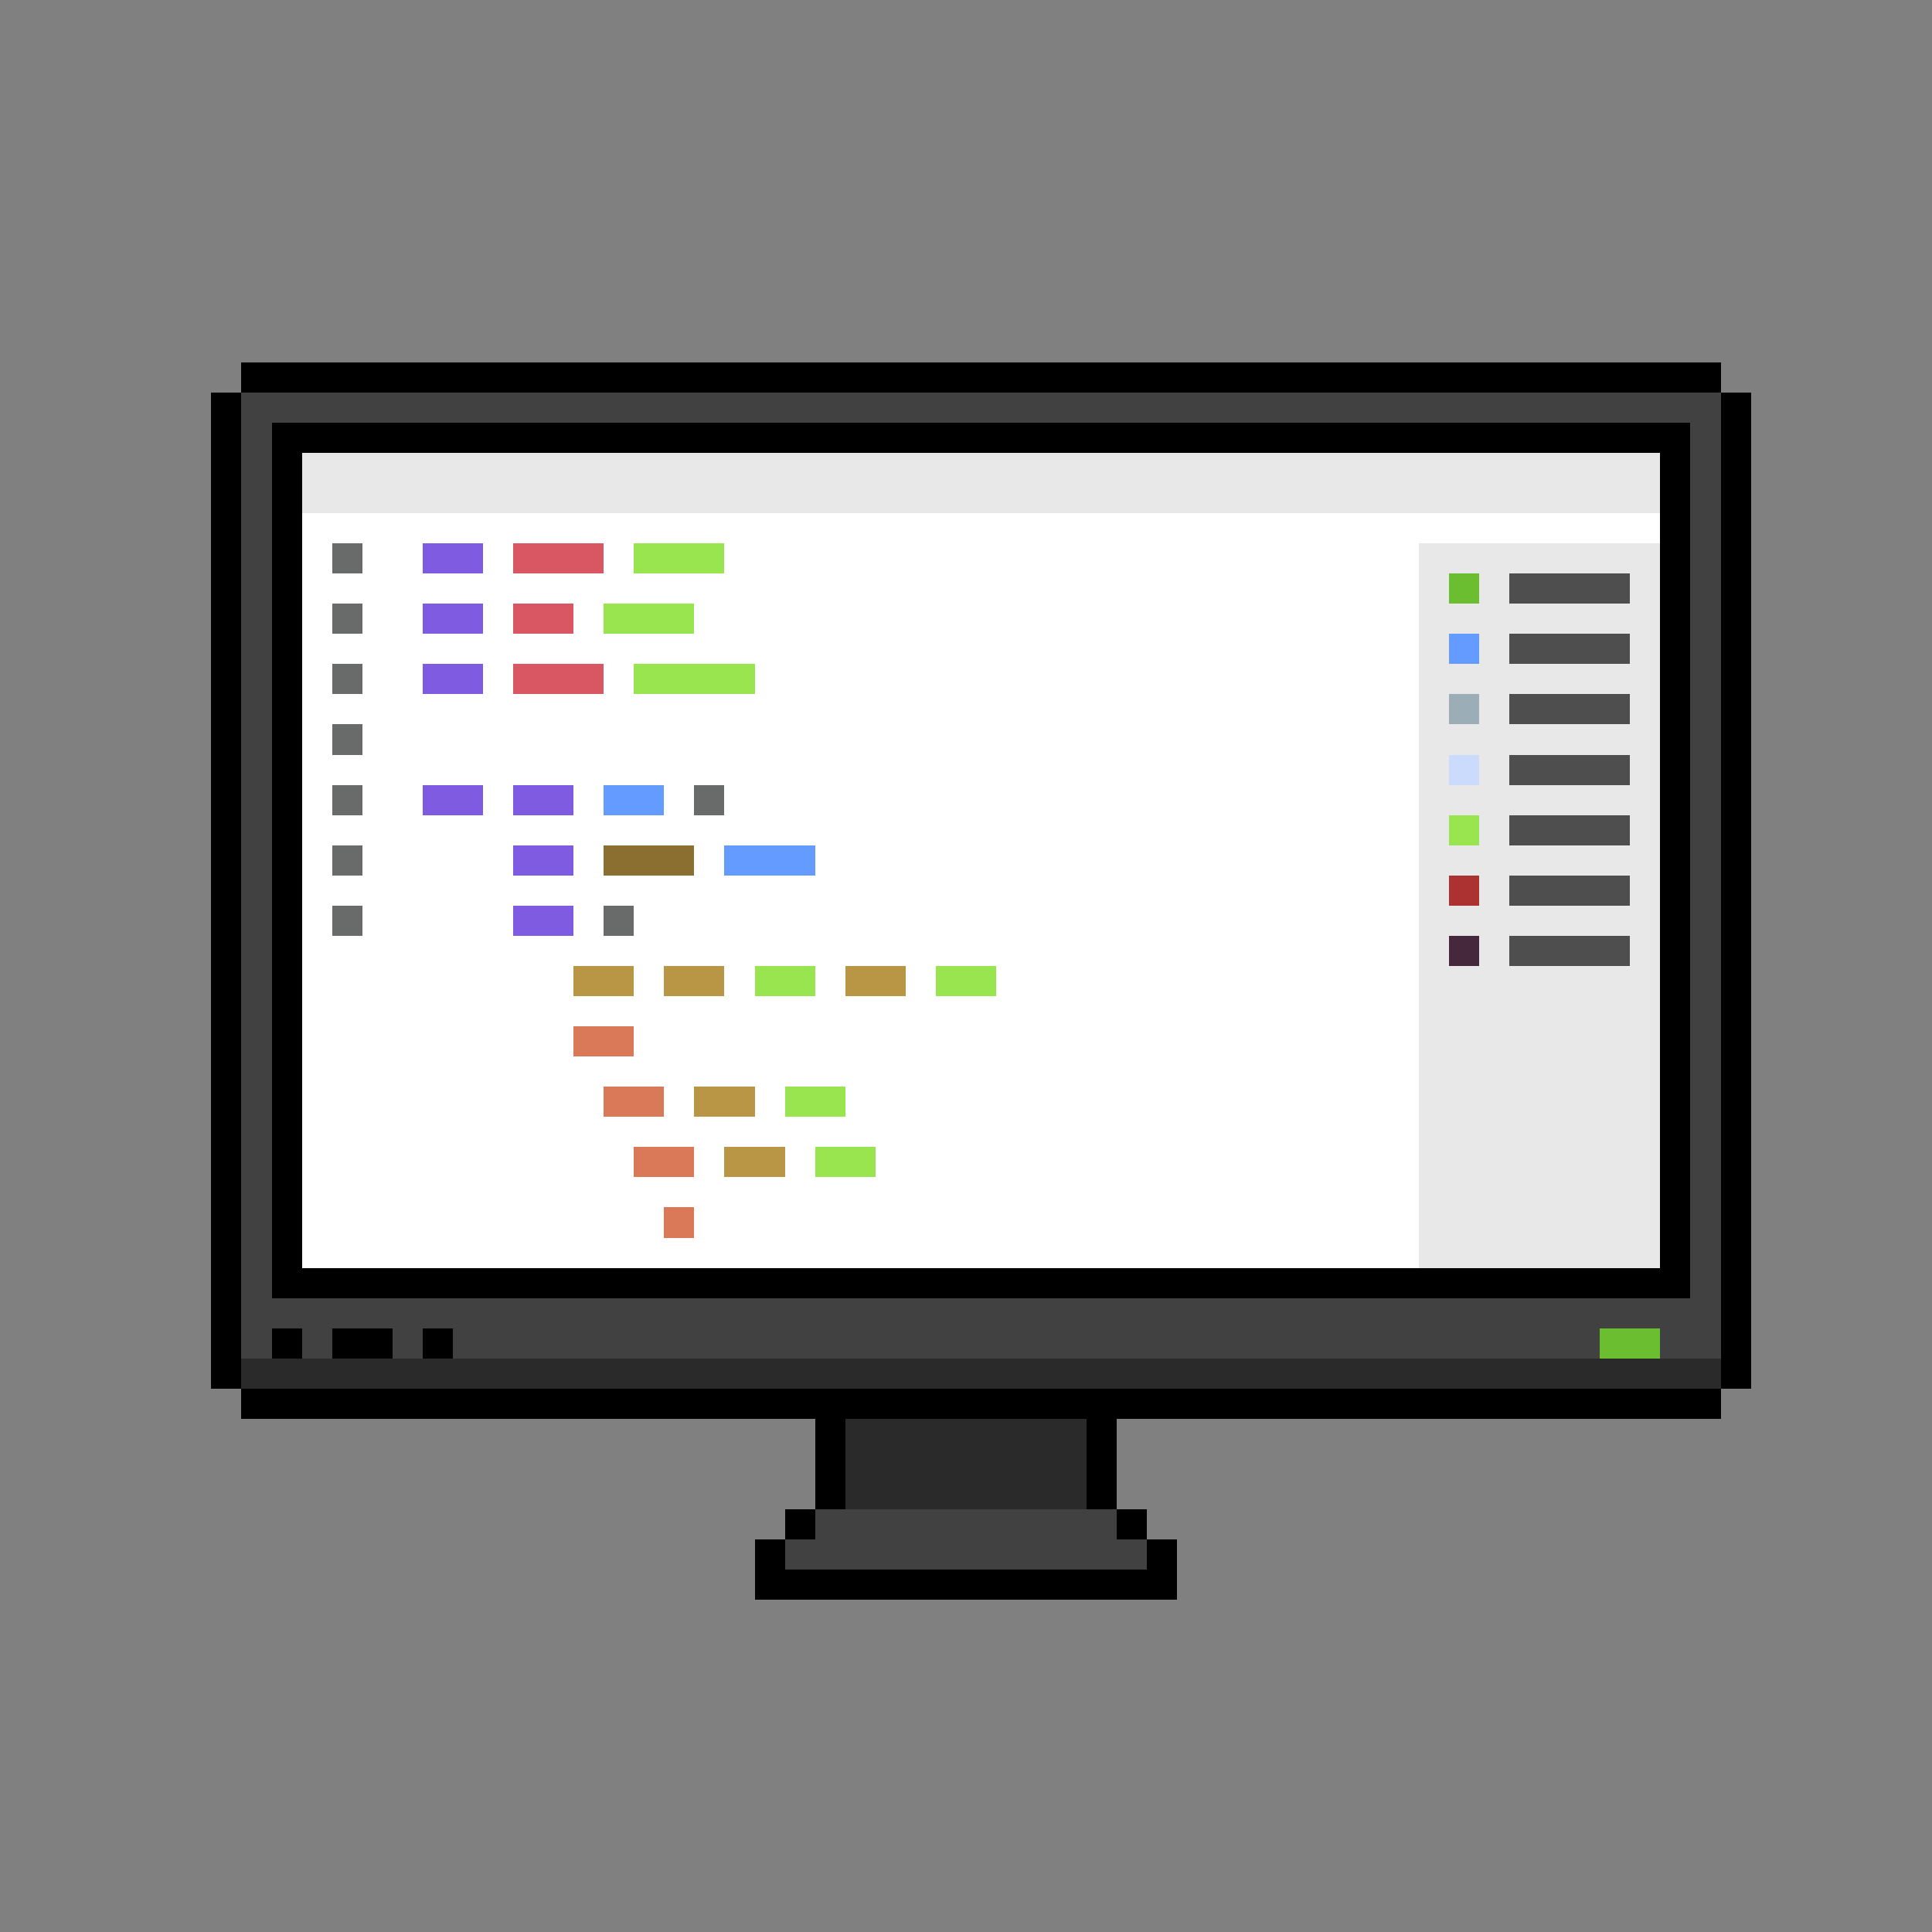 <?xml version="1.0" encoding="UTF-8" ?>
<svg version="1.1" width="64" height="64" xmlns="http://www.w3.org/2000/svg" shape-rendering="crispEdges">
<rect width="100%" height="100%" fill="#808080" stroke="none"/>
<rect x="8" y="12" width="49" height="1" fill="#000000" />
<rect x="7" y="13" width="1" height="33" fill="#000000" />
<rect x="8" y="13" width="49" height="1" fill="#414141" />
<rect x="57" y="13" width="1" height="33" fill="#000000" />
<rect x="8" y="14" width="1" height="31" fill="#414141" />
<rect x="9" y="14" width="47" height="1" fill="#000000" />
<rect x="56" y="14" width="1" height="31" fill="#414141" />
<rect x="9" y="15" width="1" height="28" fill="#000000" />
<rect x="10" y="15" width="45" height="2" fill="#E8E8E8" />
<rect x="55" y="15" width="1" height="28" fill="#000000" />
<rect x="10" y="17" width="45" height="1" fill="#FFFFFF" />
<rect x="10" y="18" width="1" height="24" fill="#FFFFFF" />
<rect x="11" y="18" width="1" height="1" fill="#696A6A" />
<rect x="12" y="18" width="2" height="24" fill="#FFFFFF" />
<rect x="14" y="18" width="2" height="1" fill="#7E5BE1" />
<rect x="16" y="18" width="1" height="24" fill="#FFFFFF" />
<rect x="17" y="18" width="3" height="1" fill="#D95763" />
<rect x="20" y="18" width="1" height="2" fill="#FFFFFF" />
<rect x="21" y="18" width="3" height="1" fill="#99E550" />
<rect x="24" y="18" width="23" height="4" fill="#FFFFFF" />
<rect x="47" y="18" width="8" height="1" fill="#E8E8E8" />
<rect x="11" y="19" width="1" height="1" fill="#FFFFFF" />
<rect x="14" y="19" width="2" height="1" fill="#FFFFFF" />
<rect x="17" y="19" width="3" height="1" fill="#FFFFFF" />
<rect x="21" y="19" width="3" height="1" fill="#FFFFFF" />
<rect x="47" y="19" width="1" height="23" fill="#E8E8E8" />
<rect x="48" y="19" width="1" height="1" fill="#6ABE30" />
<rect x="49" y="19" width="1" height="23" fill="#E8E8E8" />
<rect x="50" y="19" width="4" height="1" fill="#4E4E4E" />
<rect x="54" y="19" width="1" height="23" fill="#E8E8E8" />
<rect x="11" y="20" width="1" height="1" fill="#696A6A" />
<rect x="14" y="20" width="2" height="1" fill="#7E5BE1" />
<rect x="17" y="20" width="2" height="1" fill="#D95763" />
<rect x="19" y="20" width="1" height="2" fill="#FFFFFF" />
<rect x="20" y="20" width="3" height="1" fill="#99E550" />
<rect x="23" y="20" width="1" height="2" fill="#FFFFFF" />
<rect x="48" y="20" width="1" height="1" fill="#E8E8E8" />
<rect x="50" y="20" width="4" height="1" fill="#E8E8E8" />
<rect x="11" y="21" width="1" height="1" fill="#FFFFFF" />
<rect x="14" y="21" width="2" height="1" fill="#FFFFFF" />
<rect x="17" y="21" width="2" height="1" fill="#FFFFFF" />
<rect x="20" y="21" width="3" height="1" fill="#FFFFFF" />
<rect x="48" y="21" width="1" height="1" fill="#639BFF" />
<rect x="50" y="21" width="4" height="1" fill="#4E4E4E" />
<rect x="11" y="22" width="1" height="1" fill="#696A6A" />
<rect x="14" y="22" width="2" height="1" fill="#7E5BE1" />
<rect x="17" y="22" width="3" height="1" fill="#D95763" />
<rect x="20" y="22" width="1" height="4" fill="#FFFFFF" />
<rect x="21" y="22" width="4" height="1" fill="#99E550" />
<rect x="25" y="22" width="22" height="6" fill="#FFFFFF" />
<rect x="48" y="22" width="1" height="1" fill="#E8E8E8" />
<rect x="50" y="22" width="4" height="1" fill="#E8E8E8" />
<rect x="11" y="23" width="1" height="1" fill="#FFFFFF" />
<rect x="14" y="23" width="2" height="3" fill="#FFFFFF" />
<rect x="17" y="23" width="3" height="3" fill="#FFFFFF" />
<rect x="21" y="23" width="4" height="3" fill="#FFFFFF" />
<rect x="48" y="23" width="1" height="1" fill="#9BADB7" />
<rect x="50" y="23" width="4" height="1" fill="#4E4E4E" />
<rect x="11" y="24" width="1" height="1" fill="#696A6A" />
<rect x="48" y="24" width="1" height="1" fill="#E8E8E8" />
<rect x="50" y="24" width="4" height="1" fill="#E8E8E8" />
<rect x="11" y="25" width="1" height="1" fill="#FFFFFF" />
<rect x="48" y="25" width="1" height="1" fill="#CBDBFC" />
<rect x="50" y="25" width="4" height="1" fill="#4E4E4E" />
<rect x="11" y="26" width="1" height="1" fill="#696A6A" />
<rect x="14" y="26" width="2" height="1" fill="#7E5BE1" />
<rect x="17" y="26" width="2" height="1" fill="#7E5BE1" />
<rect x="19" y="26" width="1" height="6" fill="#FFFFFF" />
<rect x="20" y="26" width="2" height="1" fill="#639BFF" />
<rect x="22" y="26" width="1" height="2" fill="#FFFFFF" />
<rect x="23" y="26" width="1" height="1" fill="#696A6A" />
<rect x="24" y="26" width="1" height="2" fill="#FFFFFF" />
<rect x="48" y="26" width="1" height="1" fill="#E8E8E8" />
<rect x="50" y="26" width="4" height="1" fill="#E8E8E8" />
<rect x="11" y="27" width="1" height="1" fill="#FFFFFF" />
<rect x="14" y="27" width="2" height="15" fill="#FFFFFF" />
<rect x="17" y="27" width="2" height="1" fill="#FFFFFF" />
<rect x="20" y="27" width="2" height="1" fill="#FFFFFF" />
<rect x="23" y="27" width="1" height="5" fill="#FFFFFF" />
<rect x="48" y="27" width="1" height="1" fill="#99E550" />
<rect x="50" y="27" width="4" height="1" fill="#4E4E4E" />
<rect x="11" y="28" width="1" height="1" fill="#696A6A" />
<rect x="17" y="28" width="2" height="1" fill="#7E5BE1" />
<rect x="20" y="28" width="3" height="1" fill="#8A6F30" />
<rect x="24" y="28" width="3" height="1" fill="#639BFF" />
<rect x="27" y="28" width="20" height="4" fill="#FFFFFF" />
<rect x="48" y="28" width="1" height="1" fill="#E8E8E8" />
<rect x="50" y="28" width="4" height="1" fill="#E8E8E8" />
<rect x="11" y="29" width="1" height="1" fill="#FFFFFF" />
<rect x="17" y="29" width="2" height="1" fill="#FFFFFF" />
<rect x="20" y="29" width="3" height="1" fill="#FFFFFF" />
<rect x="24" y="29" width="3" height="3" fill="#FFFFFF" />
<rect x="48" y="29" width="1" height="1" fill="#AC3232" />
<rect x="50" y="29" width="4" height="1" fill="#4E4E4E" />
<rect x="11" y="30" width="1" height="1" fill="#696A6A" />
<rect x="17" y="30" width="2" height="1" fill="#7E5BE1" />
<rect x="20" y="30" width="1" height="1" fill="#696A6A" />
<rect x="21" y="30" width="2" height="2" fill="#FFFFFF" />
<rect x="48" y="30" width="1" height="1" fill="#E8E8E8" />
<rect x="50" y="30" width="4" height="1" fill="#E8E8E8" />
<rect x="11" y="31" width="1" height="11" fill="#FFFFFF" />
<rect x="17" y="31" width="2" height="11" fill="#FFFFFF" />
<rect x="20" y="31" width="1" height="1" fill="#FFFFFF" />
<rect x="48" y="31" width="1" height="1" fill="#45283C" />
<rect x="50" y="31" width="4" height="1" fill="#4E4E4E" />
<rect x="19" y="32" width="2" height="1" fill="#B99646" />
<rect x="21" y="32" width="1" height="4" fill="#FFFFFF" />
<rect x="22" y="32" width="2" height="1" fill="#B99646" />
<rect x="24" y="32" width="1" height="4" fill="#FFFFFF" />
<rect x="25" y="32" width="2" height="1" fill="#99E550" />
<rect x="27" y="32" width="1" height="4" fill="#FFFFFF" />
<rect x="28" y="32" width="2" height="1" fill="#B99646" />
<rect x="30" y="32" width="1" height="10" fill="#FFFFFF" />
<rect x="31" y="32" width="2" height="1" fill="#99E550" />
<rect x="33" y="32" width="14" height="10" fill="#FFFFFF" />
<rect x="48" y="32" width="1" height="10" fill="#E8E8E8" />
<rect x="50" y="32" width="4" height="10" fill="#E8E8E8" />
<rect x="19" y="33" width="2" height="1" fill="#FFFFFF" />
<rect x="22" y="33" width="2" height="3" fill="#FFFFFF" />
<rect x="25" y="33" width="2" height="3" fill="#FFFFFF" />
<rect x="28" y="33" width="2" height="5" fill="#FFFFFF" />
<rect x="31" y="33" width="2" height="9" fill="#FFFFFF" />
<rect x="19" y="34" width="2" height="1" fill="#D97957" />
<rect x="19" y="35" width="2" height="1" fill="#FFFFFF" />
<rect x="19" y="36" width="1" height="6" fill="#FFFFFF" />
<rect x="20" y="36" width="2" height="1" fill="#D97957" />
<rect x="22" y="36" width="1" height="2" fill="#FFFFFF" />
<rect x="23" y="36" width="2" height="1" fill="#B99646" />
<rect x="25" y="36" width="1" height="2" fill="#FFFFFF" />
<rect x="26" y="36" width="2" height="1" fill="#99E550" />
<rect x="20" y="37" width="2" height="1" fill="#FFFFFF" />
<rect x="23" y="37" width="2" height="1" fill="#FFFFFF" />
<rect x="26" y="37" width="2" height="1" fill="#FFFFFF" />
<rect x="20" y="38" width="1" height="4" fill="#FFFFFF" />
<rect x="21" y="38" width="2" height="1" fill="#D97957" />
<rect x="23" y="38" width="1" height="4" fill="#FFFFFF" />
<rect x="24" y="38" width="2" height="1" fill="#B99646" />
<rect x="26" y="38" width="1" height="4" fill="#FFFFFF" />
<rect x="27" y="38" width="2" height="1" fill="#99E550" />
<rect x="29" y="38" width="1" height="4" fill="#FFFFFF" />
<rect x="21" y="39" width="2" height="1" fill="#FFFFFF" />
<rect x="24" y="39" width="2" height="3" fill="#FFFFFF" />
<rect x="27" y="39" width="2" height="3" fill="#FFFFFF" />
<rect x="21" y="40" width="1" height="2" fill="#FFFFFF" />
<rect x="22" y="40" width="1" height="1" fill="#D97957" />
<rect x="22" y="41" width="1" height="1" fill="#FFFFFF" />
<rect x="10" y="42" width="45" height="1" fill="#000000" />
<rect x="9" y="43" width="47" height="1" fill="#414141" />
<rect x="9" y="44" width="1" height="1" fill="#000000" />
<rect x="10" y="44" width="1" height="1" fill="#414141" />
<rect x="11" y="44" width="2" height="1" fill="#000000" />
<rect x="13" y="44" width="1" height="1" fill="#414141" />
<rect x="14" y="44" width="1" height="1" fill="#000000" />
<rect x="15" y="44" width="38" height="1" fill="#414141" />
<rect x="53" y="44" width="2" height="1" fill="#6ABE30" />
<rect x="55" y="44" width="1" height="1" fill="#414141" />
<rect x="8" y="45" width="49" height="1" fill="#2A2A2A" />
<rect x="8" y="46" width="49" height="1" fill="#000000" />
<rect x="27" y="47" width="1" height="3" fill="#000000" />
<rect x="28" y="47" width="8" height="3" fill="#2A2A2A" />
<rect x="36" y="47" width="1" height="3" fill="#000000" />
<rect x="26" y="50" width="1" height="1" fill="#000000" />
<rect x="27" y="50" width="10" height="2" fill="#414141" />
<rect x="37" y="50" width="1" height="1" fill="#000000" />
<rect x="25" y="51" width="1" height="2" fill="#000000" />
<rect x="26" y="51" width="1" height="1" fill="#414141" />
<rect x="37" y="51" width="1" height="1" fill="#414141" />
<rect x="38" y="51" width="1" height="2" fill="#000000" />
<rect x="26" y="52" width="12" height="1" fill="#000000" />
</svg>